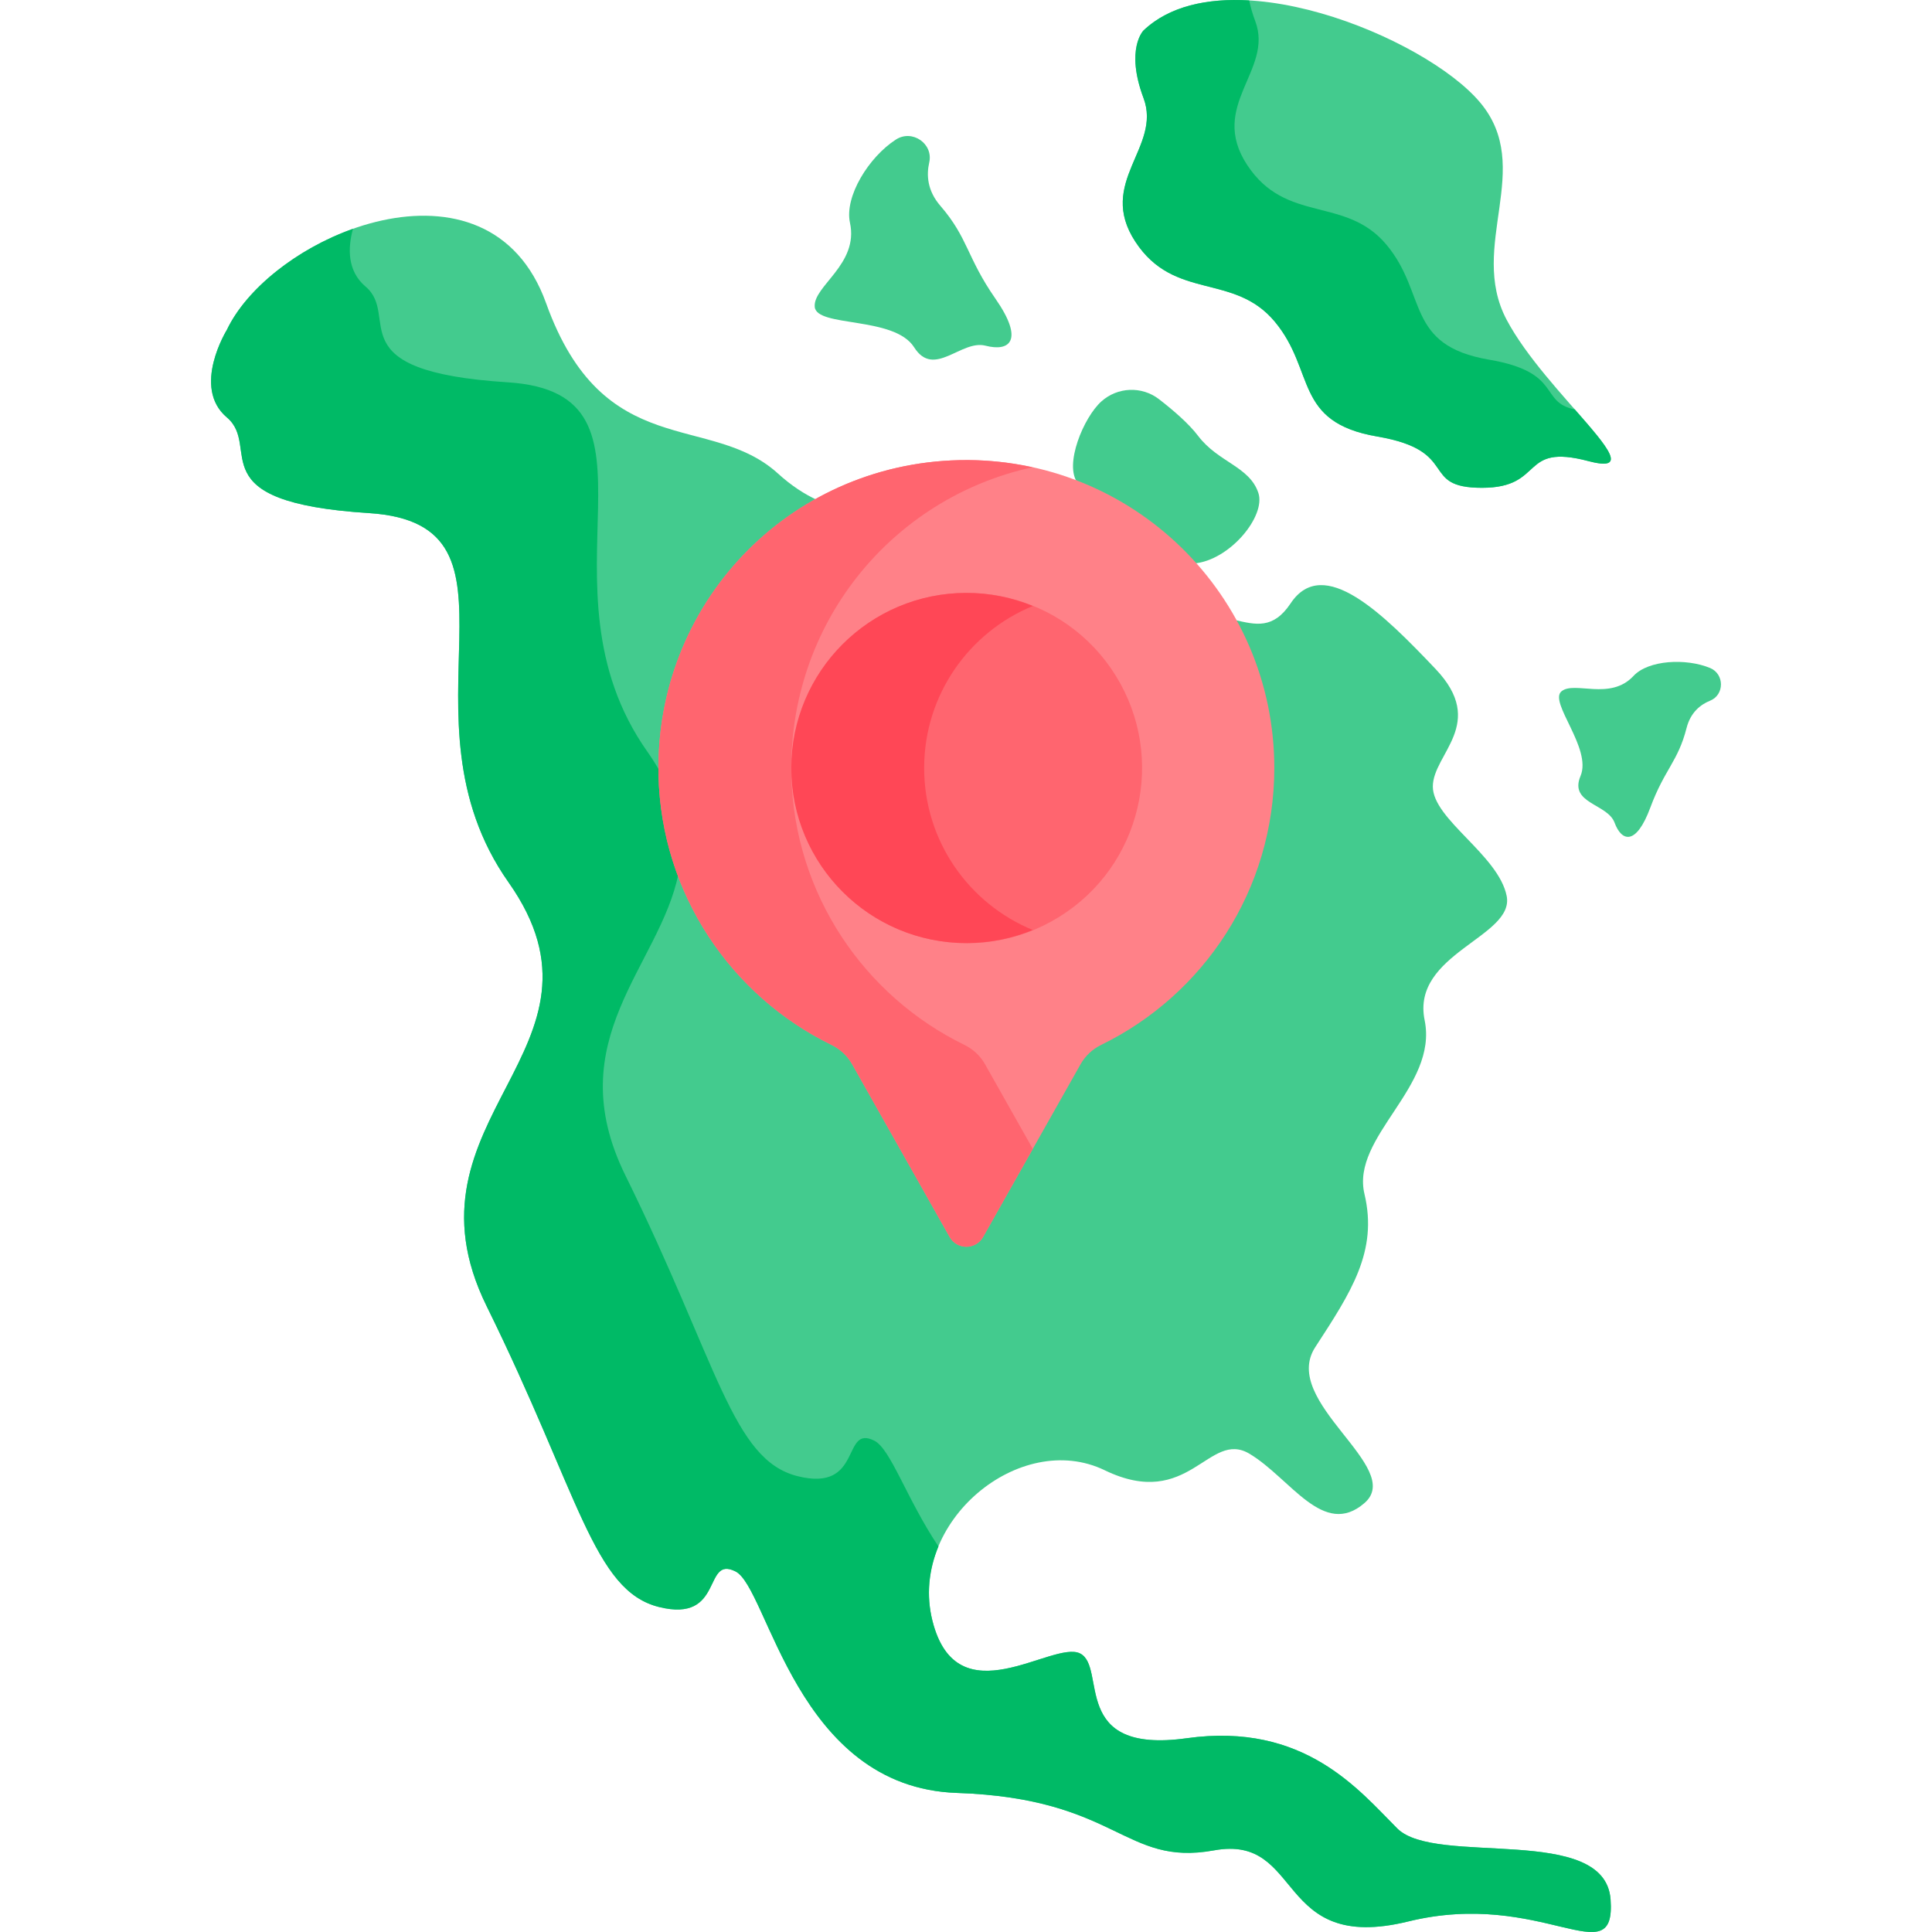 <svg xmlns="http://www.w3.org/2000/svg" id="Capa_1" height="512" viewBox="0 0 512 512" width="512"><path d="m303.05 8.066s-4.892 4.892 0 17.937-12.501 22.285-2.174 38.047 26.09 8.153 36.96 21.198c10.871 13.045 4.892 26.633 27.177 30.438s10.871 13.588 27.72 13.588 9.784-11.958 28.264-7.066-11.414-17.937-21.741-37.504 7.609-40.222-7.066-57.615c-14.676-17.393-67.942-39.134-89.14-19.023z" fill="#43cb8e"></path><path d="m394.629 95.32c-22.285-3.805-16.306-17.393-27.177-30.438s-26.633-5.435-36.96-21.198 7.066-25.003 2.174-38.047c-.767-2.044-1.271-3.866-1.614-5.523-11.081-.643-21.196 1.494-28.002 7.952 0 0-4.892 4.892 0 17.937s-12.501 22.285-2.174 38.047 26.09 8.153 36.96 21.198c10.871 13.045 4.892 26.633 27.177 30.438s10.871 13.588 27.72 13.588c16.85 0 9.784-11.958 28.264-7.066 10.824 2.865 5.051-3.781-3.664-13.711-9.543-1.892-3.141-9.837-22.704-13.177z" fill="#00ba66"></path><g fill="#43cb8e"><path d="m263.808 79.161c-7.663-11.016-7.184-16.044-14.608-24.627-3.479-4.022-3.697-8.175-2.947-11.453 1.144-4.996-4.489-8.88-8.803-6.113-7.184 4.607-13.711 15.113-12.197 22.078 2.395 11.016-9.818 16.763-9.339 22.27.479 5.508 21.073 2.395 26.341 10.722s12.452-2.101 18.918-.425c6.467 1.676 10.298-1.437 2.635-12.452z"></path><path d="m437.357 214.009c3.771-10.175 7.331-12.18 9.598-21.072 1.063-4.168 3.718-6.231 6.241-7.247 3.845-1.549 3.82-7.081-.009-8.667-6.376-2.64-16.365-2.119-20.288 2.104-6.205 6.678-15.662 1.227-19.096 4.089s8.146 15.093 5.052 22.437c-3.093 7.344 7.147 7.295 9.021 12.36s5.709 6.171 9.481-4.004z"></path><path d="m426.823 503.406c-1.449-20.292-46.382-8.697-56.528-18.842-10.146-10.146-24.64-28.264-55.803-23.915-31.163 4.348-21.017-18.843-28.264-22.466s-32.612 17.393-39.134-8.697 23.191-50.73 45.657-39.859 27.539-10.871 38.41-4.348c10.871 6.522 19.567 22.466 30.438 13.045s-22.466-26.814-13.045-41.309c9.421-14.494 16.668-25.365 13.045-40.584s19.567-28.366 15.944-46.07c-3.624-17.704 23.915-22.052 21.741-32.923s-19.567-20.292-19.567-28.988 14.494-16.669.725-31.163-29.713-30.438-38.41-17.393c-4.637 6.956-9.275 5.67-14.9 4.382 6.477 11.662 10.17 25.083 10.17 39.369 0 32.093-18.622 59.828-45.646 73.012-2.283 1.115-4.186 2.879-5.434 5.091l-25.712 45.562c-1.939 3.435-6.887 3.435-8.825 0l-25.71-45.562c-1.251-2.216-3.158-3.98-5.444-5.096-26.46-12.913-44.863-39.777-45.614-71.021-.756-31.466 16.142-58.959 41.733-73.088-3.398-1.542-6.92-3.817-10.502-7.073-17.937-16.306-46.2-2.718-61.419-45.113-15.219-42.396-72.471-18.48-84.61 7.066 0 0-9.421 15.219 0 23.191 9.421 7.971-7.972 22.466 37.685 25.365s5.798 53.629 36.96 97.836c31.163 44.208-30.438 62.325-5.798 112.331s28.264 75.37 45.657 79.719 11.595-13.77 20.292-9.422 15.944 57.253 58.702 58.702c42.758 1.45 44.207 19.567 68.123 15.219s15.944 27.539 51.455 18.843c35.51-8.699 55.078 14.492 53.628-5.801z"></path></g><path d="m370.296 484.564c-10.146-10.146-24.64-28.264-55.803-23.916s-21.017-18.843-28.264-22.466-32.612 17.393-39.134-8.697c-1.716-6.865-.906-13.621 1.603-19.665-8.492-12.702-12.639-25.849-17.017-28.038-8.697-4.348-2.899 13.77-20.292 9.422s-21.017-29.713-45.657-79.719c-17.727-35.975 9.18-55.446 14.073-80-2.956-8.095-4.67-16.789-4.888-25.856-.009-.381-.004-.759-.008-1.139-.982-1.738-2.095-3.513-3.38-5.336-31.163-44.207 8.696-94.937-36.96-97.836-45.657-2.899-28.264-17.393-37.685-25.365-4.954-4.192-4.696-10.386-3.34-15.319-14.842 5.282-28.244 15.884-33.425 26.788 0 0-9.421 15.219 0 23.191 9.421 7.971-7.972 22.466 37.685 25.365s5.798 53.629 36.96 97.836c31.163 44.208-30.438 62.325-5.798 112.331s28.264 75.37 45.657 79.719c17.393 4.348 11.596-13.77 20.292-9.422s15.944 57.253 58.701 58.702c42.758 1.45 44.208 19.567 68.123 15.219 23.916-4.348 15.944 27.539 51.455 18.843 35.511-8.697 55.078 14.494 53.629-5.798-1.449-20.293-46.381-8.698-56.527-18.844z" fill="#00ba66"></path><path d="m316.435 149.326c9.508-.828 19.083-12.584 17.045-18.697-2.343-7.028-10.648-8.092-15.972-15.12-2.461-3.249-6.606-6.816-10.352-9.713-4.572-3.536-11.024-3.26-15.313.614-4.699 4.245-9.901 16.795-6.257 21.57 11.906 4.642 22.441 12.013 30.849 21.346z" fill="#43cb8e"></path><path d="m254.176 121.944c-45.36 1.042-80.753 38.224-79.663 83.583.754 31.399 19.249 58.396 45.84 71.374 2.298 1.121 4.214 2.894 5.471 5.121l25.838 45.789c1.949 3.453 6.921 3.453 8.869 0l25.839-45.79c1.255-2.224 3.167-3.996 5.462-5.116 27.159-13.25 45.873-41.123 45.873-73.376 0-45.709-37.58-82.641-83.529-81.585z" fill="#ff8188"></path><path d="m261.036 282.023c-1.257-2.227-3.173-4-5.471-5.121-26.591-12.978-45.086-39.974-45.84-71.374-.96-39.942 26.375-73.529 63.889-81.697-6.245-1.366-12.748-2.04-19.438-1.886-45.36 1.042-80.753 38.224-79.663 83.583.754 31.4 19.249 58.397 45.84 71.374 2.298 1.122 4.214 2.894 5.471 5.121l25.838 45.789c1.949 3.452 6.921 3.452 8.869 0l13.171-23.342z" fill="#ff656f"></path><ellipse cx="256.097" cy="203.53" fill="#ff656f" rx="46.397" ry="46.397" transform="matrix(.851 -.526 .526 .851 -68.754 165.035)"></ellipse><path d="m244.912 203.53c0-19.391 11.9-35.995 28.792-42.93-5.43-2.229-11.372-3.467-17.606-3.467-25.625 0-46.397 20.773-46.397 46.397s20.772 46.397 46.397 46.397c6.234 0 12.176-1.238 17.606-3.467-16.893-6.935-28.792-23.539-28.792-42.93z" fill="#ff4756"></path></svg>
